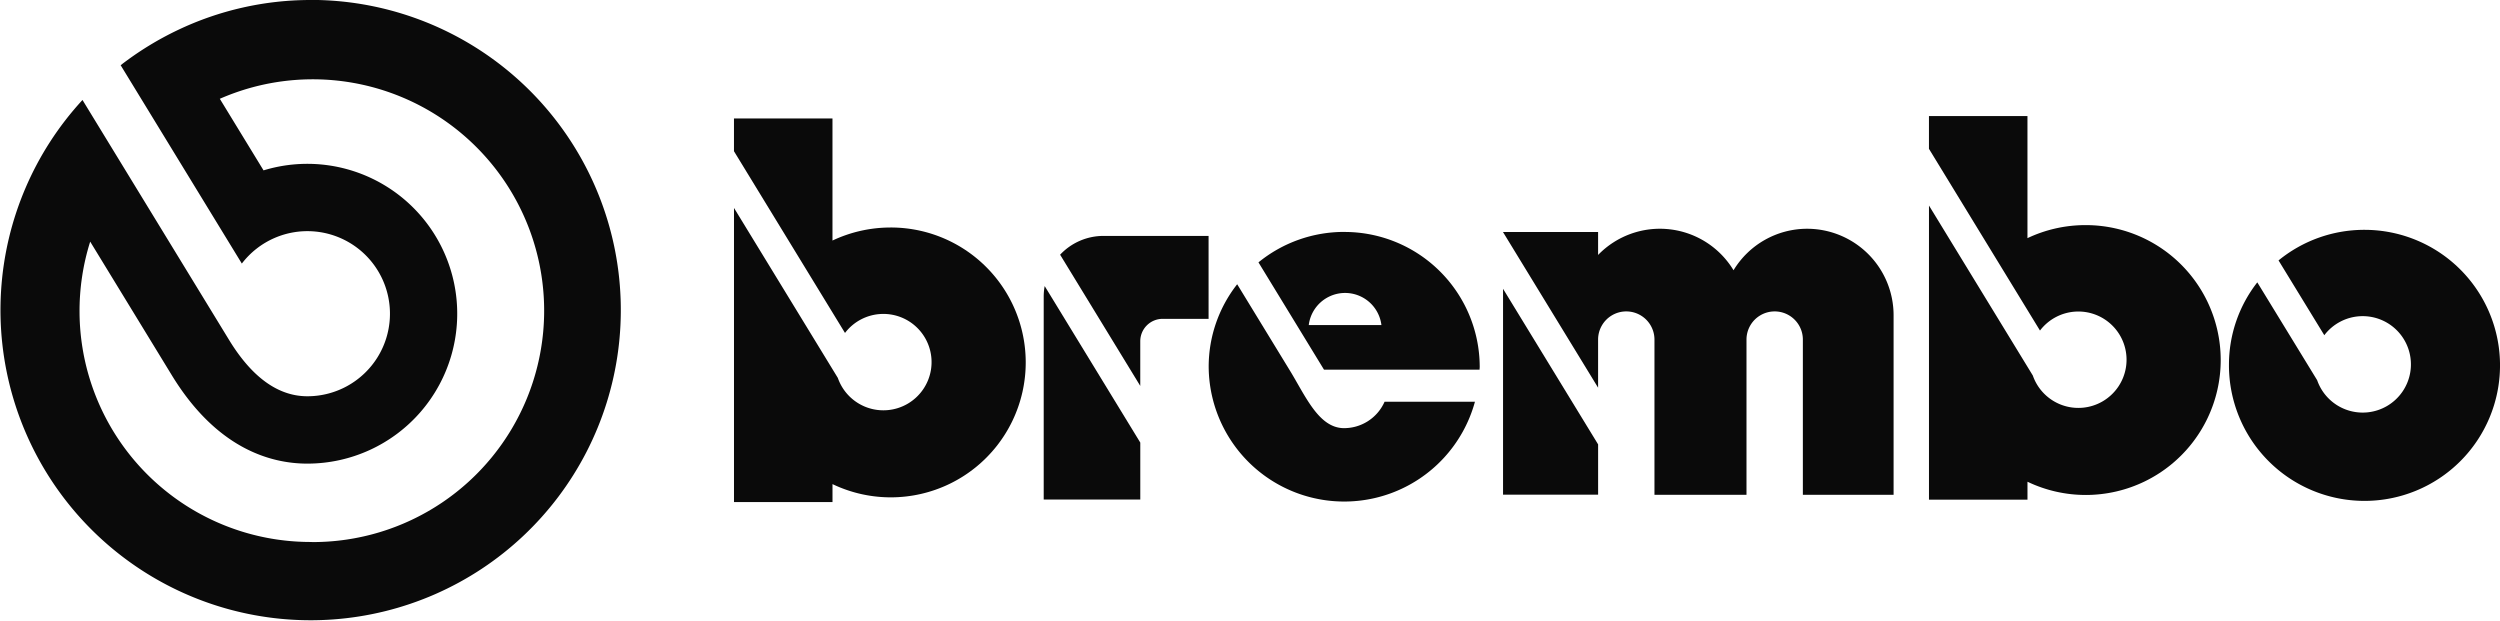 <svg xmlns="http://www.w3.org/2000/svg" width="120.805" height="30" viewBox="0 0 120.805 30">
  <g id="Brembo_logo" transform="translate(-186.872 -256.524)">
    <path id="Path_2237" data-name="Path 2237" d="M388.741,303.5c-1.139-.05-1.758-1.441-2.491-2.671l-2.615-4.282a6.455,6.455,0,0,0-1.377,3.986,6.549,6.549,0,0,0,12.866,1.693h-4.367A2.141,2.141,0,0,1,388.741,303.5Zm.065-9.481a6.539,6.539,0,0,0-4.142,1.471l3.167,5.186h7.517c0-.048.007-.1.007-.143A6.531,6.531,0,0,0,388.805,294.021Zm-1.712,4.5a1.769,1.769,0,0,1,3.511,0Z" transform="translate(-136.98 -26.288)" fill="#0a0a0a"/>
    <path id="Path_2238" data-name="Path 2238" d="M355.6,297.546V307.4h4.667v-2.753l-4.62-7.564A2.886,2.886,0,0,0,355.6,297.546Zm2.886-2.886a2.871,2.871,0,0,0-2.093.908l3.873,6.34v-2.159a1.082,1.082,0,0,1,1.082-1.082h2.219V294.66Z" transform="translate(-118.294 -26.736)" fill="#0a0a0a"/>
    <path id="Path_2239" data-name="Path 2239" d="M429.843,306.35h4.594v-2.43l-4.594-7.519ZM444.535,293.5a4.163,4.163,0,0,0-3.554,2.005,4.158,4.158,0,0,0-6.545-.739v-1.11h-4.594v.005l4.594,7.519v-2.324a1.362,1.362,0,1,1,2.724,0v7.5h4.447v-7.5a1.362,1.362,0,1,1,2.724,0v7.5h4.384v-8.671A4.18,4.18,0,0,0,444.535,293.5Z" transform="translate(-170.341 -25.922)" fill="#0a0a0a"/>
    <path id="Path_2240" data-name="Path 2240" d="M201.872,256.524a14.92,14.92,0,0,0-6.406,1.451,15.105,15.105,0,0,0-2.764,1.7l5.856,9.585a3.989,3.989,0,1,1,3.164,6.412c-1.62,0-2.851-1.213-3.757-2.683l-7.107-11.634a14.988,14.988,0,1,0,11.014-4.835Zm.069,26.189A11.162,11.162,0,0,1,191.23,268.2l3.971,6.5c2.153,3.493,4.735,4.227,6.521,4.227a7.243,7.243,0,1,0-2.115-14.17l-2.113-3.459a11.181,11.181,0,1,1,4.447,21.42Z" fill="#0a0a0a"/>
    <path id="Path_2241" data-name="Path 2241" d="M313.087,280.933a6.551,6.551,0,0,0-2.8.63v-5.9h-4.76v1.583l5.365,8.782a2.329,2.329,0,1,1-.346,2.173l-5.018-8.214V294.2h4.76v-.868a6.52,6.52,0,1,0,2.8-12.4Z" transform="translate(-83.188 -13.415)" fill="#0a0a0a"/>
    <path id="Path_2242" data-name="Path 2242" d="M506.262,280.544a6.537,6.537,0,0,0-2.8.63v-5.9h-4.76v1.583l5.365,8.782a2.329,2.329,0,1,1-.346,2.173l-5.018-8.214v14.214h4.76v-.868a6.52,6.52,0,1,0,2.8-12.4Z" transform="translate(-218.619 -13.142)" fill="#0a0a0a"/>
    <path id="Path_2243" data-name="Path 2243" d="M553.738,293.678a6.543,6.543,0,0,0-4.152,1.478l2.211,3.614a2.33,2.33,0,1,1-.345,2.175l-2.893-4.729a6.458,6.458,0,0,0-1.369,3.976,6.549,6.549,0,1,0,6.549-6.514Z" transform="translate(-252.61 -26.048)" fill="#0a0a0a"/>
  </g>
</svg>
